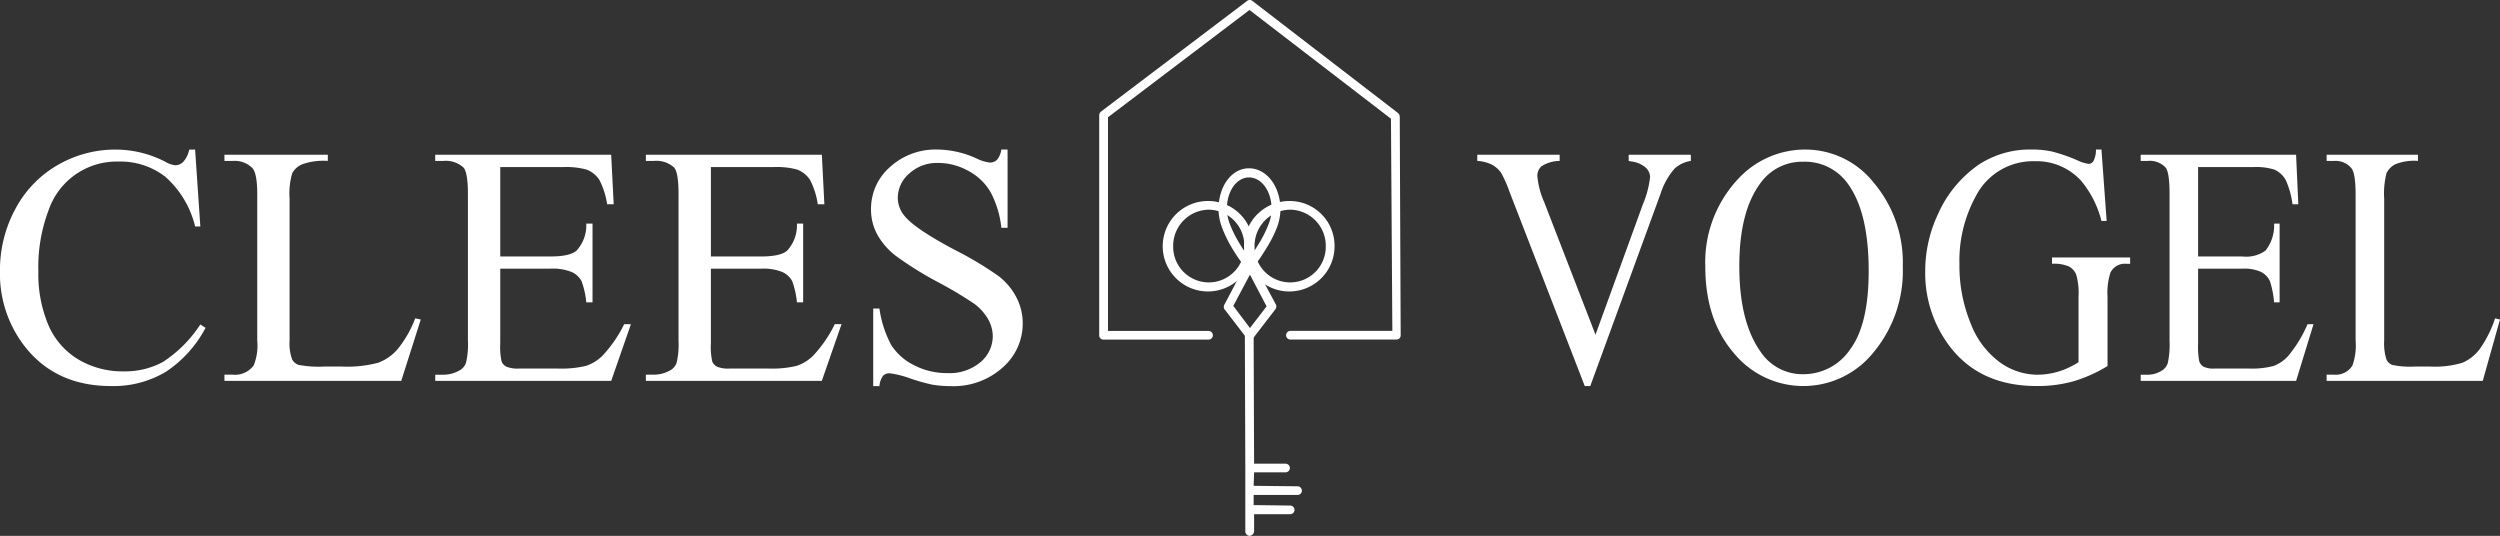 <svg xmlns="http://www.w3.org/2000/svg" width="321.083" height="68.823" viewBox="0 0 321.083 68.823">
    <rect x="0" y="0" width="321.083" height="68.823" fill="#333333" stroke="none"/>
    <g data-name="Grupo 2764">
        <path data-name="Trazado 4855" d="m111.3 471.683.67 9.874h-.67a12.406 12.406 0 0 0-3.828-6.383 9.381 9.381 0 0 0-5.969-1.949 9.247 9.247 0 0 0-8.985 6.147 20.672 20.672 0 0 0-1.351 7.989 16.827 16.827 0 0 0 1.276 6.833 9.5 9.5 0 0 0 3.839 4.434 11.12 11.12 0 0 0 5.85 1.542 10.222 10.222 0 0 0 5.038-1.21 16.532 16.532 0 0 0 4.8-4.809l.67.429a15.306 15.306 0 0 1-5.147 5.676 13.125 13.125 0 0 1-6.985 1.8q-7.288 0-11.288-5.355a15.211 15.211 0 0 1-2.984-9.382 16.534 16.534 0 0 1 1.968-7.989 14.161 14.161 0 0 1 5.417-5.644 14.744 14.744 0 0 1 7.537-2 13.923 13.923 0 0 1 6.271 1.542 3.416 3.416 0 0 0 1.3.471 1.436 1.436 0 0 0 1.016-.407 3.329 3.329 0 0 0 .8-1.606z" transform="translate(-86.241 -452.474)" style="fill:#fff"/>
        <path data-name="Trazado 4856" d="m187.191 494.455.713.15-2.508 7.882h-22.707v-.793h1.1a2.959 2.959 0 0 0 2.66-1.2 6.853 6.853 0 0 0 .454-3.17v-18.74q0-2.72-.606-3.405a3.193 3.193 0 0 0-2.509-.943h-1.1v-.793h13.278v.793a8.174 8.174 0 0 0-3.276.428 2.636 2.636 0 0 0-1.29 1.136 9.259 9.259 0 0 0-.346 3.277v18.249a5.883 5.883 0 0 0 .346 2.442 1.541 1.541 0 0 0 .8.664 14.16 14.16 0 0 0 3.373.214h2.141a15.656 15.656 0 0 0 4.736-.492 6.168 6.168 0 0 0 2.487-1.746 14.272 14.272 0 0 0 2.254-3.953z" transform="translate(-133.863 -453.57)" style="fill:#fff"/>
        <path data-name="Trazado 4857" d="M242.84 475.028v11.481h6.444q2.509 0 3.352-.75a4.8 4.8 0 0 0 1.254-3.47h.8V492.4h-.8a10.947 10.947 0 0 0-.606-2.72 2.7 2.7 0 0 0-1.276-1.178 6.576 6.576 0 0 0-2.725-.428h-6.443v9.574a8.8 8.8 0 0 0 .173 2.345 1.351 1.351 0 0 0 .605.664 3.706 3.706 0 0 0 1.644.247h4.974a13.594 13.594 0 0 0 3.611-.343 5.391 5.391 0 0 0 2.162-1.35 16.467 16.467 0 0 0 2.747-4.005h.865l-2.53 7.282h-22.6v-.793h1.038a4.143 4.143 0 0 0 1.968-.492 1.808 1.808 0 0 0 .941-1.028 9.978 9.978 0 0 0 .249-2.806V478.5q0-2.763-.563-3.406a3.37 3.37 0 0 0-2.6-.857h-1.038v-.793h22.6l.324 6.362h-.843a9.971 9.971 0 0 0-1.006-3.148 3.446 3.446 0 0 0-1.633-1.307 9.886 9.886 0 0 0-3.049-.321z" transform="translate(-178.591 -453.57)" style="fill:#fff"/>
        <path data-name="Trazado 4858" d="M314.586 475.028v11.481h6.444q2.508 0 3.352-.75a4.8 4.8 0 0 0 1.254-3.47h.8V492.4h-.8a10.964 10.964 0 0 0-.606-2.72 2.7 2.7 0 0 0-1.276-1.178 6.572 6.572 0 0 0-2.725-.428h-6.444v9.574a8.828 8.828 0 0 0 .173 2.345 1.352 1.352 0 0 0 .606.664 3.706 3.706 0 0 0 1.644.247h4.974a13.6 13.6 0 0 0 3.611-.343 5.394 5.394 0 0 0 2.163-1.35 16.467 16.467 0 0 0 2.744-4.011h.865l-2.53 7.282h-22.6v-.793h1.038a4.144 4.144 0 0 0 1.968-.492 1.809 1.809 0 0 0 .941-1.028 10 10 0 0 0 .249-2.806V478.5q0-2.763-.562-3.406a3.37 3.37 0 0 0-2.595-.857h-1.038v-.793h22.6l.324 6.362h-.844a9.972 9.972 0 0 0-1.005-3.148 3.446 3.446 0 0 0-1.633-1.307 9.886 9.886 0 0 0-3.049-.321z" transform="translate(-223.284 -453.57)" style="fill:#fff"/>
        <path data-name="Trazado 4859" d="M400.454 471.683v10.045h-.8a12.437 12.437 0 0 0-1.395-4.6 7.224 7.224 0 0 0-2.865-2.72 7.986 7.986 0 0 0-3.85-1.007 5.264 5.264 0 0 0-3.719 1.36 4.122 4.122 0 0 0-1.471 3.1 3.647 3.647 0 0 0 .93 2.42q1.341 1.606 6.38 4.284a44.176 44.176 0 0 1 5.612 3.352 8.2 8.2 0 0 1 2.314 2.753 7.2 7.2 0 0 1 .811 3.32 7.486 7.486 0 0 1-2.584 5.687 9.411 9.411 0 0 1-6.65 2.388 14.2 14.2 0 0 1-2.4-.193 24.747 24.747 0 0 1-2.779-.782 12.578 12.578 0 0 0-2.671-.675 1.138 1.138 0 0 0-.854.321 2.54 2.54 0 0 0-.465 1.328h-.8v-9.96h.8a13.99 13.99 0 0 0 1.514 4.68 7.252 7.252 0 0 0 2.909 2.581 9.091 9.091 0 0 0 4.293 1.028 6.141 6.141 0 0 0 4.271-1.414 4.36 4.36 0 0 0 1.568-3.341 4.5 4.5 0 0 0-.595-2.163 6.469 6.469 0 0 0-1.849-2.035 53.112 53.112 0 0 0-4.609-2.74 44.762 44.762 0 0 1-5.352-3.331 9 9 0 0 1-2.411-2.742 6.75 6.75 0 0 1-.822-3.3 7.12 7.12 0 0 1 2.422-5.387 8.678 8.678 0 0 1 6.163-2.259 12.465 12.465 0 0 1 4.952 1.135 5.128 5.128 0 0 0 1.708.535 1.3 1.3 0 0 0 .919-.332 2.641 2.641 0 0 0 .573-1.339z" transform="translate(-271.048 -452.474)" style="fill:#fff"/>
    </g>
    <g data-name="Grupo 2765">
        <path data-name="Trazado 4860" d="M616.839 473.443v.793a3.991 3.991 0 0 0-2.082.985 9.085 9.085 0 0 0-1.8 3.213l-9.034 24.717h-.707l-9.7-25.039a14.463 14.463 0 0 0-1.051-2.356 3.438 3.438 0 0 0-1.174-1.039 4.963 4.963 0 0 0-1.881-.482v-.793h10.581v.793a4.43 4.43 0 0 0-2.33.686 1.642 1.642 0 0 0-.535 1.264 10.6 10.6 0 0 0 .879 3.342l6.59 17.028 6.112-16.814a12.4 12.4 0 0 0 .9-3.449 1.7 1.7 0 0 0-.554-1.189 3.429 3.429 0 0 0-1.872-.8q-.1-.021-.325-.064v-.793z" transform="translate(-399.68 -453.57)" style="fill:#fff"/>
        <path data-name="Trazado 4861" d="M679.994 471.683a11.2 11.2 0 0 1 8.739 4.294 15.854 15.854 0 0 1 3.7 10.72 16.346 16.346 0 0 1-3.724 10.988 11.545 11.545 0 0 1-18 .107q-3.638-4.262-3.638-11.031a15.61 15.61 0 0 1 4.2-11.288 11.692 11.692 0 0 1 8.723-3.79zm-.363 1.563a6.566 6.566 0 0 0-5.577 2.892q-2.616 3.6-2.617 10.538 0 7.111 2.712 10.945a6.453 6.453 0 0 0 5.5 2.913 7.23 7.23 0 0 0 6.026-3.192q2.378-3.191 2.378-10.067 0-7.454-2.616-11.117a6.765 6.765 0 0 0-5.805-2.912z" transform="translate(-448.052 -452.474)" style="fill:#fff"/>
        <path data-name="Trazado 4862" d="m764.615 471.683.669 9.167h-.669a12.968 12.968 0 0 0-2.615-5.162 7.718 7.718 0 0 0-5.94-2.506 8.235 8.235 0 0 0-7.526 4.391 17.231 17.231 0 0 0-2.158 8.825 19.471 19.471 0 0 0 1.433 7.582 11.042 11.042 0 0 0 3.751 5.02 8.317 8.317 0 0 0 4.765 1.6 9.453 9.453 0 0 0 2.77-.407 10.414 10.414 0 0 0 2.578-1.2v-8.4a8.638 8.638 0 0 0-.3-2.859 2.137 2.137 0 0 0-.917-1.028 4.786 4.786 0 0 0-2.187-.353v-.814H768.3v.814h-.477a2.072 2.072 0 0 0-2.044 1.114 8.36 8.36 0 0 0-.382 3.127v8.889a18.255 18.255 0 0 1-4.336 1.949 17.028 17.028 0 0 1-4.756.621q-7.507 0-11.4-5.4a15.543 15.543 0 0 1-2.922-9.339 17.145 17.145 0 0 1 1.643-7.346 15.157 15.157 0 0 1 5.348-6.426 12 12 0 0 1 6.724-1.863 11.864 11.864 0 0 1 2.569.257 21.655 21.655 0 0 1 3.276 1.135 4.84 4.84 0 0 0 1.432.45.745.745 0 0 0 .621-.375 3.137 3.137 0 0 0 .315-1.467z" transform="translate(-494.72 -452.474)" style="fill:#fff"/>
        <path data-name="Trazado 4863" d="M822.751 475.028v11.481h5.692a4.258 4.258 0 0 0 2.961-.75 5.171 5.171 0 0 0 1.108-3.47h.707V492.4h-.707a12.188 12.188 0 0 0-.535-2.72 2.531 2.531 0 0 0-1.127-1.178 5.2 5.2 0 0 0-2.407-.428h-5.692v9.574a9.913 9.913 0 0 0 .153 2.345 1.3 1.3 0 0 0 .535.664 2.932 2.932 0 0 0 1.452.247h4.393a10.665 10.665 0 0 0 3.19-.343 4.716 4.716 0 0 0 1.91-1.35 16.688 16.688 0 0 0 2.426-4.005h.764l-2.235 7.282h-19.96v-.793h.917a3.325 3.325 0 0 0 1.738-.492 1.745 1.745 0 0 0 .831-1.028 11.235 11.235 0 0 0 .22-2.806V478.5q0-2.763-.5-3.406a2.775 2.775 0 0 0-2.292-.857h-.917v-.793h19.959l.287 6.362h-.745a10.9 10.9 0 0 0-.888-3.148 3.15 3.15 0 0 0-1.442-1.307 7.767 7.767 0 0 0-2.693-.321z" transform="translate(-540.442 -453.57)" style="fill:#fff"/>
        <path data-name="Trazado 4864" d="m900.337 494.455.63.15-2.216 7.882H878.7v-.793h.974a2.509 2.509 0 0 0 2.349-1.2 7.672 7.672 0 0 0 .4-3.17v-18.74q0-2.72-.535-3.405a2.652 2.652 0 0 0-2.216-.943h-.972v-.793h11.728v.793a6.449 6.449 0 0 0-2.894.428 2.457 2.457 0 0 0-1.137 1.135 10.423 10.423 0 0 0-.305 3.277v18.249a6.6 6.6 0 0 0 .305 2.442 1.419 1.419 0 0 0 .707.664 11.088 11.088 0 0 0 2.98.214h1.891a12.3 12.3 0 0 0 4.183-.492 5.5 5.5 0 0 0 2.2-1.746 14.823 14.823 0 0 0 1.979-3.952z" transform="translate(-579.884 -453.57)" style="fill:#fff"/>
    </g>
    <path data-name="Trazado 4865" d="M510.843 533.451a.584.584 0 0 0-.594.556l.059 17.054v8.095a.59.59 0 0 0 .535.618.639.639 0 0 0 .594-.618v-2.162h4.632a.556.556 0 0 0 0-1.112l-4.692-.062v-1.3h5.641a.556.556 0 0 0 0-1.112l-5.641-.062.059-1.73h4.038a.556.556 0 0 0 0-1.112h-4.038l-.059-16.5a.534.534 0 0 0-.534-.553z" transform="translate(-350.368 -490.951)" style="fill:#fff"/>
    <path data-name="Trazado 4866" d="M505.191 478.063c-2.2 0-3.923 2.242-3.919 5.314a7.045 7.045 0 0 0 .475 2.348 15.808 15.808 0 0 0 1.306 2.657c.38.636.781 1.23 1.188 1.792.245.338.422.6.535.742a.53.53 0 0 0 .831 0c.114-.138.344-.4.593-.742.416-.56.8-1.157 1.188-1.792a15.791 15.791 0 0 0 1.366-2.657 6.84 6.84 0 0 0 .475-2.348c-.004-3.061-1.829-5.314-4.038-5.314zm0 1.174c1.55 0 2.906 1.671 2.91 4.14a5.686 5.686 0 0 1-.416 1.916 14.639 14.639 0 0 1-1.247 2.471c-.369.6-.732 1.2-1.128 1.73-.047.063-.076.067-.119.123-.035-.047-.022-.071-.059-.123a24.141 24.141 0 0 1-1.129-1.73 15.146 15.146 0 0 1-1.247-2.471 5.823 5.823 0 0 1-.416-1.916c-.002-2.483 1.318-4.14 2.851-4.14z" transform="translate(-344.776 -456.448)" style="fill:#fff"/>
    <path data-name="Trazado 4867" d="M505.957 509.857c-.351.658-2.44 4.657-2.791 5.314a.562.562 0 0 0 0 .618l2.851 3.707a.506.506 0 0 0 .832 0l2.85-3.707a.564.564 0 0 0 .059-.618l-2.85-5.314a.53.53 0 0 0-.951 0zm.475 1.483 2.138 4.078-2.138 2.781-2.138-2.842c.441-.827 1.497-2.818 2.138-4.017z" transform="translate(-345.898 -476.069)" style="fill:#fff"/>
    <path data-name="Trazado 4868" d="M516.265 489.206a5.809 5.809 0 1 0 5.7 5.808 5.753 5.753 0 0 0-5.7-5.808zm0 1.112a4.637 4.637 0 0 1 4.572 4.7 4.573 4.573 0 1 1-9.145 0 4.638 4.638 0 0 1 4.573-4.7z" transform="translate(-350.564 -463.389)" style="fill:#fff"/>
    <path data-name="Trazado 4869" d="M488.547 489.206a5.809 5.809 0 1 0 5.7 5.808 5.753 5.753 0 0 0-5.7-5.808zm0 1.112a4.638 4.638 0 0 1 4.572 4.7 4.573 4.573 0 1 1-9.145 0 4.638 4.638 0 0 1 4.573-4.7z" transform="translate(-333.298 -463.389)" style="fill:#fff"/>
    <path data-name="Trazado 4870" d="m479.643 420.852-18.765 14.212a.652.652 0 0 0-.238.494V463.8a.533.533 0 0 0 .534.556h13.54a.557.557 0 0 0 0-1.112h-12.946V435.8l18.172-13.779 18.171 13.965.178 27.25h-13.123a.557.557 0 0 0 0 1.112h13.658a.531.531 0 0 0 .535-.556l-.119-28.053a.67.67 0 0 0-.238-.494l-18.706-14.4a.534.534 0 0 0-.653.007z" transform="translate(-319.465 -420.74)" style="fill:#fff"/>
</svg>

